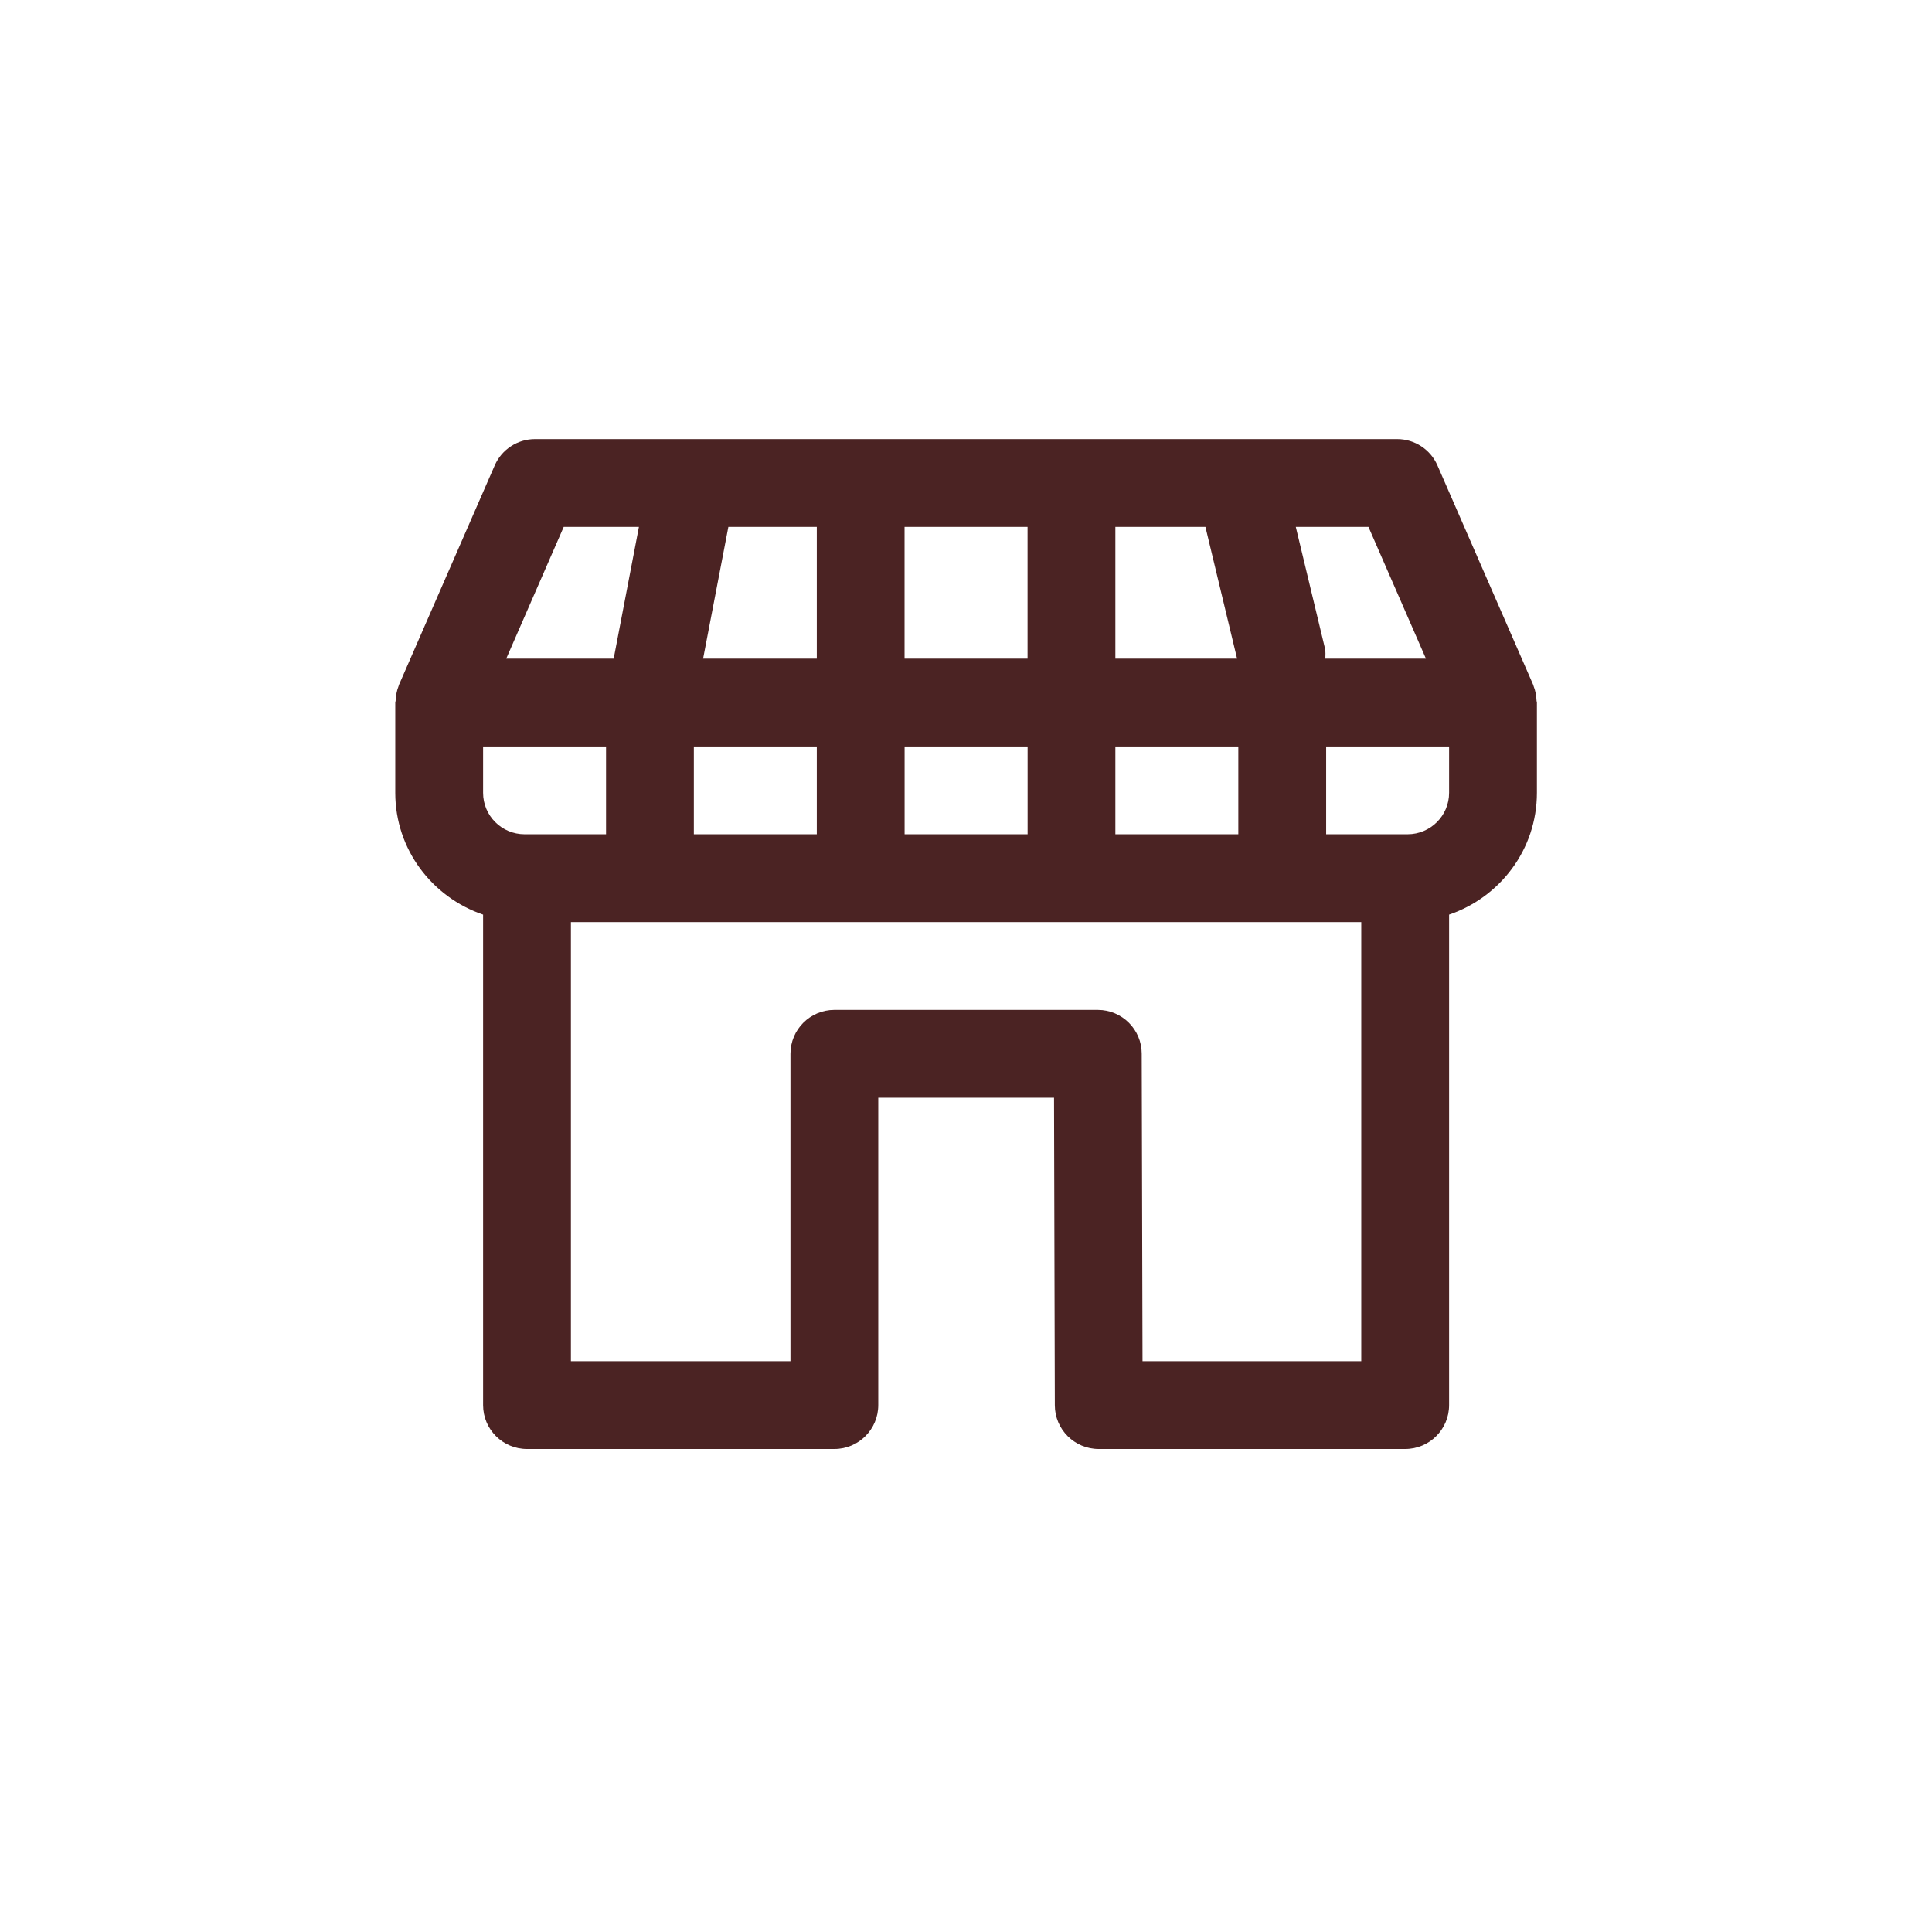<svg width="80" height="80" viewBox="0 0 80 80" fill="none" xmlns="http://www.w3.org/2000/svg">
<rect x="0" y="0" width="80" height="80" fill="#808080" stroke="none"/>
<g clip-path="url(#clip0_4246_25484)">
<rect width="80" height="80" fill="white"/>
<path fill-rule="evenodd" clip-rule="evenodd" d="M60.004 32.829C60.004 33.776 59.233 34.545 58.287 34.545H58.185H54.913V30.909H60.004V32.829ZM56.367 56.364H47.309L47.276 43.631C47.275 42.631 46.462 41.818 45.458 41.818H34.549C33.544 41.818 32.731 42.633 32.731 43.636V56.364H23.64V38.182H56.367V56.364ZM23.342 21.818H26.456L25.411 27.273H20.962L23.342 21.818ZM33.822 27.273H29.114L30.16 21.818H33.822V27.273ZM37.456 27.273H42.549V21.818H37.456V27.273ZM49.914 21.818L51.225 27.273H46.185V21.818H49.914ZM21.822 34.545H21.72C20.774 34.545 20.004 33.776 20.004 32.829V30.909H25.095V34.545H21.822ZM28.731 34.545H33.822V30.909H28.731V34.545ZM37.458 34.545H42.551V30.909H37.458V34.545ZM46.185 34.545H51.276V30.909H46.185V34.545ZM59.045 27.273H54.88C54.88 27.131 54.896 26.992 54.864 26.849L53.656 21.818H56.665L59.045 27.273ZM63.625 29.018C63.616 28.811 63.582 28.607 63.502 28.409C63.498 28.398 63.498 28.387 63.493 28.378C63.491 28.372 63.491 28.367 63.489 28.363L59.522 19.273C59.233 18.611 58.578 18.182 57.855 18.182H22.153C21.429 18.182 20.774 18.611 20.485 19.273L16.518 28.363C16.516 28.369 16.516 28.372 16.515 28.378C16.509 28.387 16.509 28.396 16.505 28.407C16.425 28.605 16.391 28.811 16.382 29.018C16.382 29.045 16.367 29.067 16.367 29.091V32.829C16.367 35.176 17.896 37.154 20.004 37.873V58.182C20.004 59.187 20.816 60 21.822 60H34.549C35.554 60 36.367 59.187 36.367 58.182V45.454H43.645L43.678 58.187C43.678 59.189 44.493 60 45.496 60H58.185C59.191 60 60.004 59.187 60.004 58.182V37.873C62.111 37.154 63.64 35.176 63.64 32.829V29.091C63.64 29.067 63.625 29.045 63.625 29.018V29.018Z" fill="#4B2323"/>
</g>
<defs>
<clipPath id="clip0_4246_25484">
<rect width="80" height="80" fill="white"/>
</clipPath>
</defs>
</svg>
